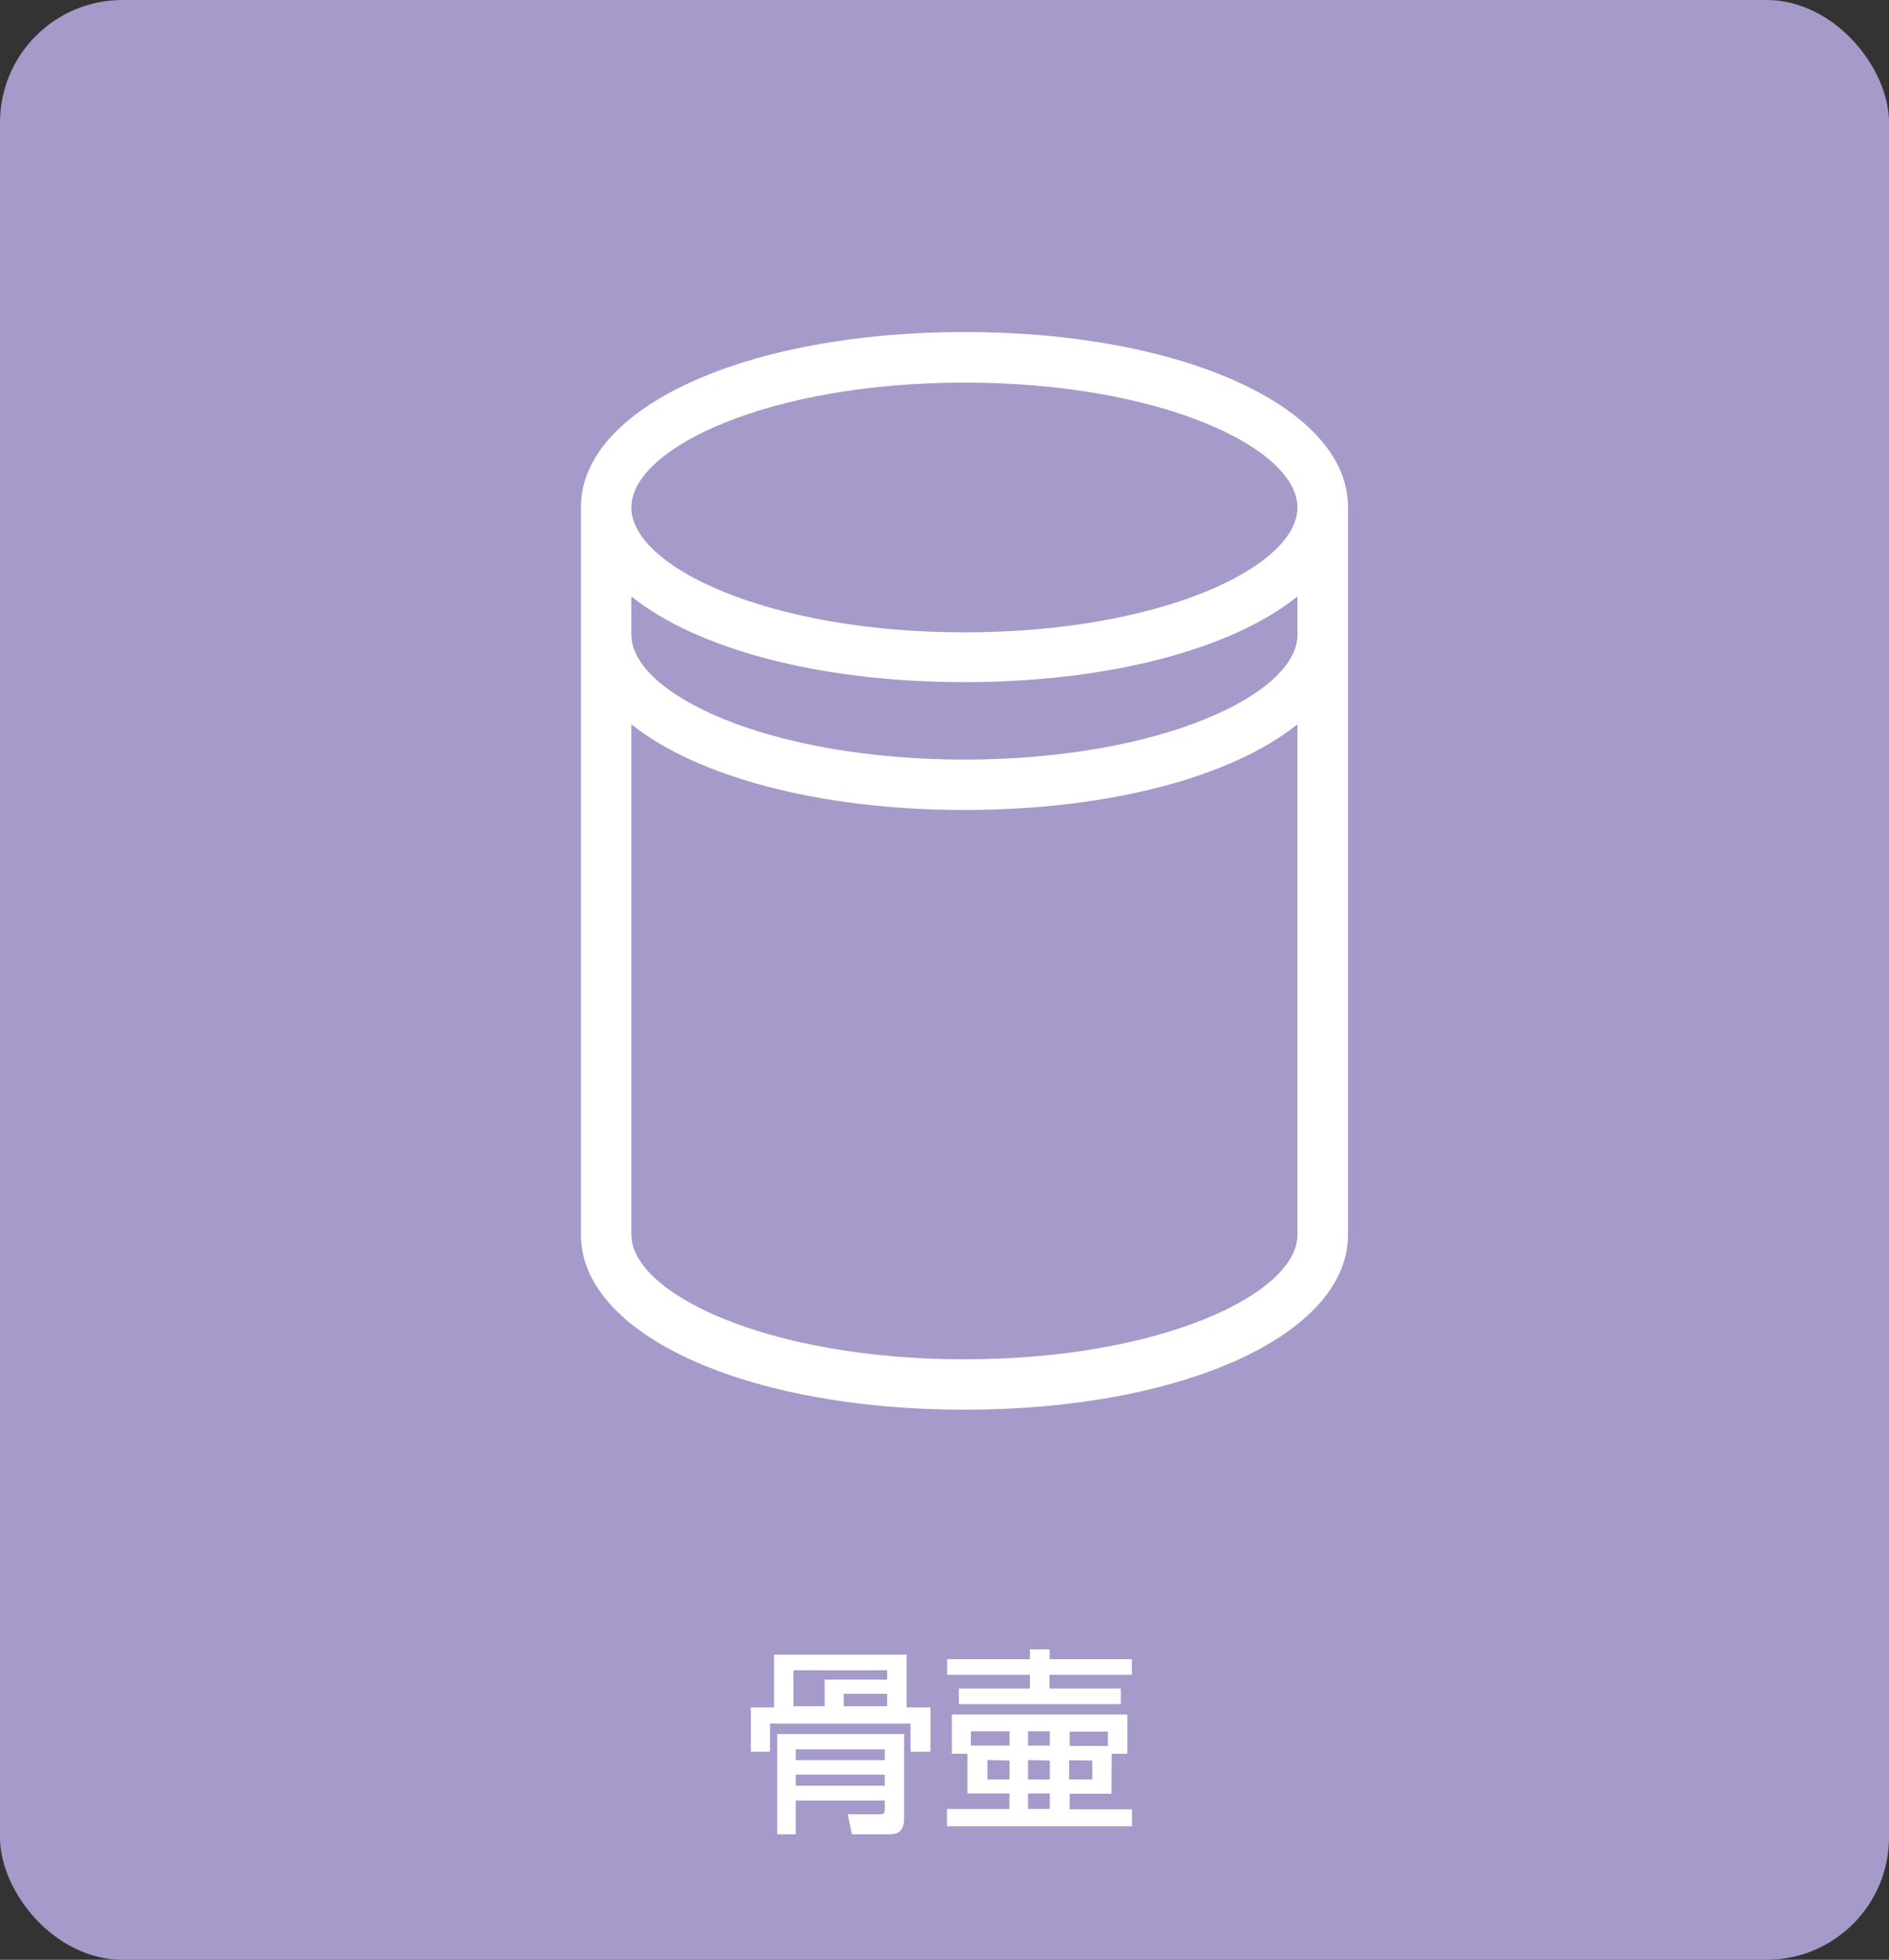 <svg xmlns="http://www.w3.org/2000/svg" viewBox="0 0 121.06 125.55"><rect x="0" y="0" width="121.06" height="125.55" fill="#333333" stroke="none"/><defs><style>.cls-1{fill:#a59aca;}.cls-2{fill:#fff;}</style></defs><g id="レイヤー_2" data-name="レイヤー 2"><g id="レイヤー_1-2" data-name="レイヤー 1"><rect class="cls-1" width="121.06" height="125.55" rx="7.85"/><path class="cls-2" d="M58.1,106v3.38h1.53v2.84H58.35v-1.8h-9v1.8H48.12v-2.84h1.49V106ZM51,117.51H49.81v-6.42h8.13v5.37c0,.89-.39,1.05-1,1.05H54.6l-.27-1.28h2.06c.16,0,.31,0,.31-.35v-.53H51ZM56.85,107h-6v2.31h2v-1.71h4Zm-.15,5.07H51v.69H56.7Zm0,1.62H51v.71H56.7Zm.15-5.18H54.07v.8h2.78Z"/><path class="cls-2" d="M66,106.29v-.63h1.27v.63h5.27v1H67.26v.88h4.57v1H61.45v-1H66v-.88h-5.3v-1Zm5.23,8.62H68.55v1h4V117H60.69v-1.11h4v-1H62v-2.54H61v-2.51H72.25v2.51h-1Zm-6.53-4H62.22v.92h2.47Zm-1.42,1.84V114h1.42v-1.21Zm4-1.84h-1.4v.92h1.4Zm-1.4,1.84V114h1.4v-1.21Zm0,2.14v1h1.4v-1ZM71,111.85v-.92H68.55v.92Zm-2.48.92V114H70v-1.21Z"/><path class="cls-2" d="M61.81,21.27c-14,0-24.58,4.83-24.58,11.22,0,.11,0,.23,0,.34h0V79.1c0,6.39,10.56,11.21,24.58,11.21S86.39,85.49,86.39,79.1V32.83h0c0-.11,0-.23,0-.34C86.39,26.1,75.82,21.27,61.81,21.27Zm0,3.24c12.58,0,21.34,4.2,21.34,8s-8.76,8-21.34,8-21.35-4.21-21.35-8S49.23,24.51,61.81,24.51Zm0,62.57c-12.58,0-21.35-4.2-21.35-8V46.4c4.16,3.33,12,5.49,21.35,5.49S79,49.74,83.15,46.4V79.1C83.15,82.88,74.39,87.08,61.81,87.08Zm0-38.42c-12.58,0-21.35-4.21-21.35-8V38.21c4.16,3.34,12,5.49,21.35,5.49S79,41.55,83.15,38.21v2.47C83.15,44.45,74.39,48.66,61.81,48.66Z"/></g></g></svg>